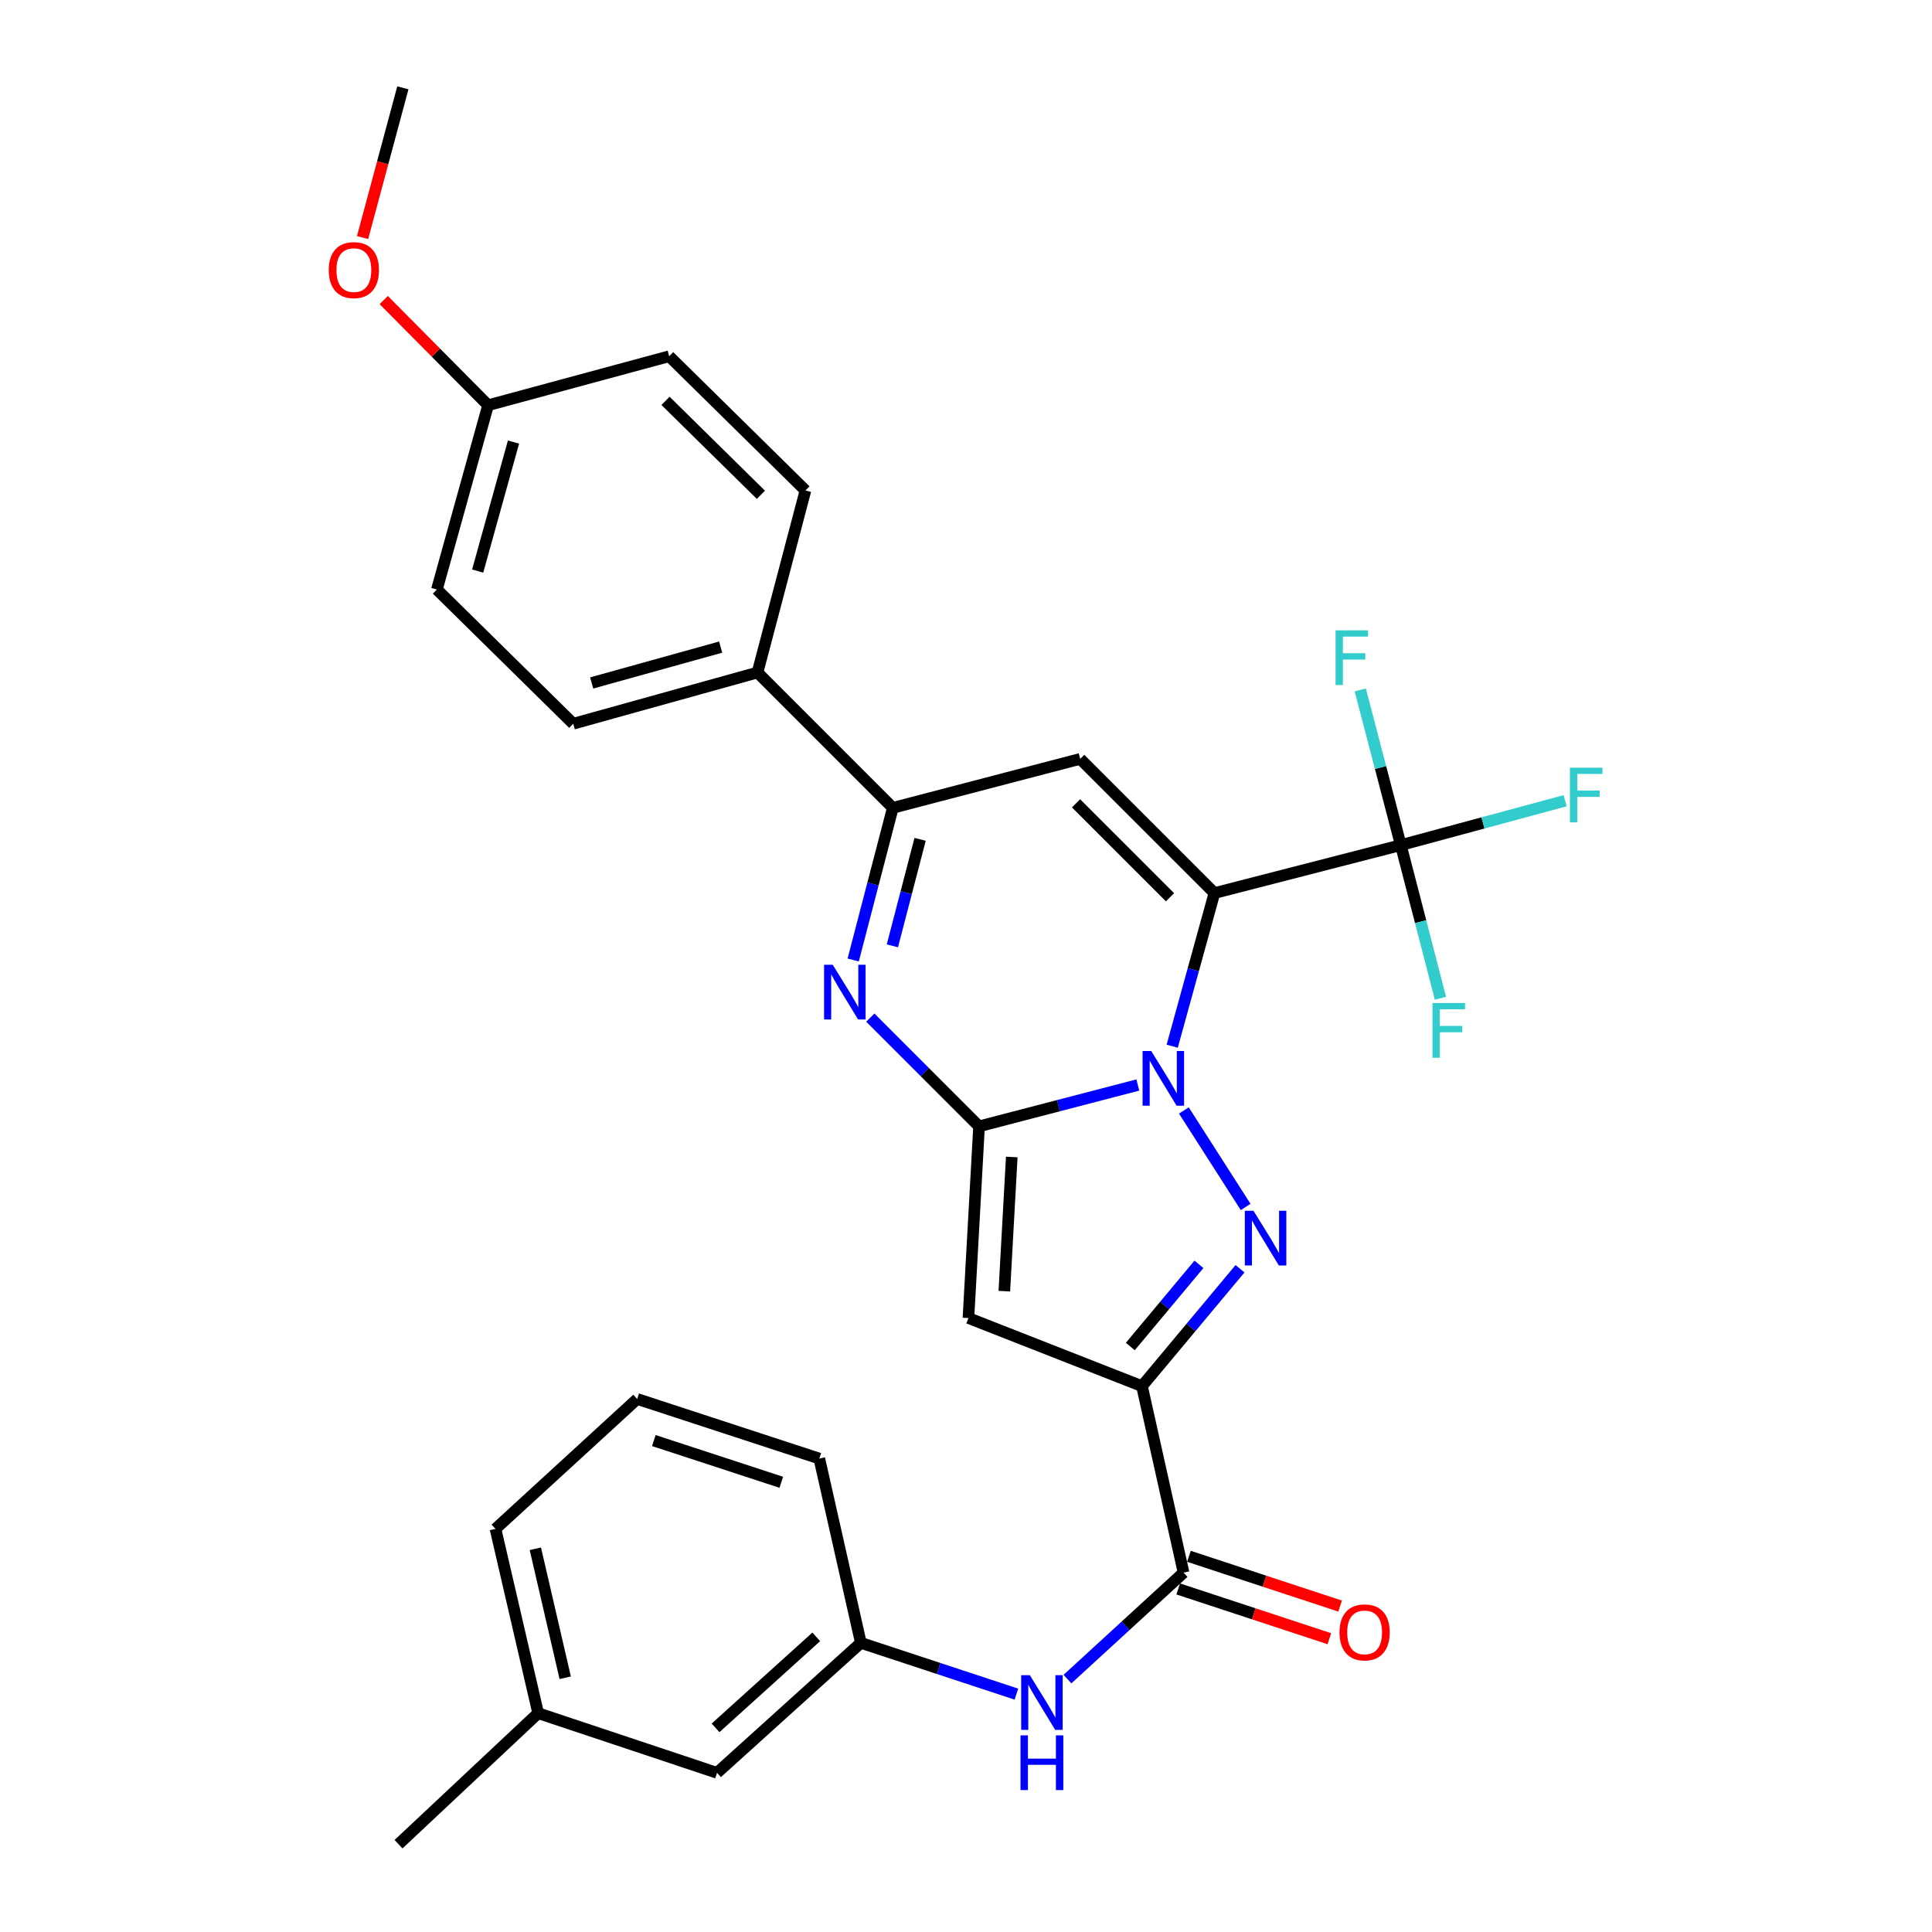 <?xml version='1.0' encoding='iso-8859-1'?>
<svg version='1.1' baseProfile='full'
              xmlns='http://www.w3.org/2000/svg'
                      xmlns:rdkit='http://www.rdkit.org/xml'
                      xmlns:xlink='http://www.w3.org/1999/xlink'
                  xml:space='preserve'
width='1000px' height='1000px' viewBox='0 0 1000 1000'>
<!-- END OF HEADER -->
<rect style='opacity:1.0;fill:#FFFFFF;stroke:none' width='1000' height='1000' x='0' y='0'> </rect>
<path class='bond-0' d='M 606.728,541.516 L 617.655,501.886' style='fill:none;fill-rule:evenodd;stroke:#0000FF;stroke-width:6px;stroke-linecap:butt;stroke-linejoin:miter;stroke-opacity:1' />
<path class='bond-0' d='M 617.655,501.886 L 628.582,462.255' style='fill:none;fill-rule:evenodd;stroke:#000000;stroke-width:6px;stroke-linecap:butt;stroke-linejoin:miter;stroke-opacity:1' />
<path class='bond-1' d='M 588.934,561.601 L 547.844,572.299' style='fill:none;fill-rule:evenodd;stroke:#0000FF;stroke-width:6px;stroke-linecap:butt;stroke-linejoin:miter;stroke-opacity:1' />
<path class='bond-1' d='M 547.844,572.299 L 506.754,582.997' style='fill:none;fill-rule:evenodd;stroke:#000000;stroke-width:6px;stroke-linecap:butt;stroke-linejoin:miter;stroke-opacity:1' />
<path class='bond-2' d='M 612.772,574.777 L 644.747,624.732' style='fill:none;fill-rule:evenodd;stroke:#0000FF;stroke-width:6px;stroke-linecap:butt;stroke-linejoin:miter;stroke-opacity:1' />
<path class='bond-6' d='M 628.582,462.255 L 559.109,392.802' style='fill:none;fill-rule:evenodd;stroke:#000000;stroke-width:6px;stroke-linecap:butt;stroke-linejoin:miter;stroke-opacity:1' />
<path class='bond-6' d='M 605.59,464.412 L 556.959,415.794' style='fill:none;fill-rule:evenodd;stroke:#000000;stroke-width:6px;stroke-linecap:butt;stroke-linejoin:miter;stroke-opacity:1' />
<path class='bond-7' d='M 628.582,462.255 L 725.062,437.431' style='fill:none;fill-rule:evenodd;stroke:#000000;stroke-width:6px;stroke-linecap:butt;stroke-linejoin:miter;stroke-opacity:1' />
<path class='bond-4' d='M 506.754,582.997 L 501.262,682.213' style='fill:none;fill-rule:evenodd;stroke:#000000;stroke-width:6px;stroke-linecap:butt;stroke-linejoin:miter;stroke-opacity:1' />
<path class='bond-4' d='M 523.684,598.862 L 519.839,668.314' style='fill:none;fill-rule:evenodd;stroke:#000000;stroke-width:6px;stroke-linecap:butt;stroke-linejoin:miter;stroke-opacity:1' />
<path class='bond-5' d='M 506.754,582.997 L 478.616,554.858' style='fill:none;fill-rule:evenodd;stroke:#000000;stroke-width:6px;stroke-linecap:butt;stroke-linejoin:miter;stroke-opacity:1' />
<path class='bond-5' d='M 478.616,554.858 L 450.477,526.72' style='fill:none;fill-rule:evenodd;stroke:#0000FF;stroke-width:6px;stroke-linecap:butt;stroke-linejoin:miter;stroke-opacity:1' />
<path class='bond-3' d='M 641.83,656.702 L 616.457,687.085' style='fill:none;fill-rule:evenodd;stroke:#0000FF;stroke-width:6px;stroke-linecap:butt;stroke-linejoin:miter;stroke-opacity:1' />
<path class='bond-3' d='M 616.457,687.085 L 591.084,717.469' style='fill:none;fill-rule:evenodd;stroke:#000000;stroke-width:6px;stroke-linecap:butt;stroke-linejoin:miter;stroke-opacity:1' />
<path class='bond-3' d='M 620.571,654.42 L 602.81,675.688' style='fill:none;fill-rule:evenodd;stroke:#0000FF;stroke-width:6px;stroke-linecap:butt;stroke-linejoin:miter;stroke-opacity:1' />
<path class='bond-3' d='M 602.81,675.688 L 585.049,696.957' style='fill:none;fill-rule:evenodd;stroke:#000000;stroke-width:6px;stroke-linecap:butt;stroke-linejoin:miter;stroke-opacity:1' />
<path class='bond-9' d='M 591.084,717.469 L 612.609,813.989' style='fill:none;fill-rule:evenodd;stroke:#000000;stroke-width:6px;stroke-linecap:butt;stroke-linejoin:miter;stroke-opacity:1' />
<path class='bond-30' d='M 591.084,717.469 L 501.262,682.213' style='fill:none;fill-rule:evenodd;stroke:#000000;stroke-width:6px;stroke-linecap:butt;stroke-linejoin:miter;stroke-opacity:1' />
<path class='bond-8' d='M 441.609,496.899 L 451.862,457.519' style='fill:none;fill-rule:evenodd;stroke:#0000FF;stroke-width:6px;stroke-linecap:butt;stroke-linejoin:miter;stroke-opacity:1' />
<path class='bond-8' d='M 451.862,457.519 L 462.115,418.139' style='fill:none;fill-rule:evenodd;stroke:#000000;stroke-width:6px;stroke-linecap:butt;stroke-linejoin:miter;stroke-opacity:1' />
<path class='bond-8' d='M 461.892,489.565 L 469.069,461.999' style='fill:none;fill-rule:evenodd;stroke:#0000FF;stroke-width:6px;stroke-linecap:butt;stroke-linejoin:miter;stroke-opacity:1' />
<path class='bond-8' d='M 469.069,461.999 L 476.246,434.433' style='fill:none;fill-rule:evenodd;stroke:#000000;stroke-width:6px;stroke-linecap:butt;stroke-linejoin:miter;stroke-opacity:1' />
<path class='bond-31' d='M 559.109,392.802 L 462.115,418.139' style='fill:none;fill-rule:evenodd;stroke:#000000;stroke-width:6px;stroke-linecap:butt;stroke-linejoin:miter;stroke-opacity:1' />
<path class='bond-14' d='M 725.062,437.431 L 714.562,397.263' style='fill:none;fill-rule:evenodd;stroke:#000000;stroke-width:6px;stroke-linecap:butt;stroke-linejoin:miter;stroke-opacity:1' />
<path class='bond-14' d='M 714.562,397.263 L 704.062,357.094' style='fill:none;fill-rule:evenodd;stroke:#33CCCC;stroke-width:6px;stroke-linecap:butt;stroke-linejoin:miter;stroke-opacity:1' />
<path class='bond-15' d='M 725.062,437.431 L 767.584,425.944' style='fill:none;fill-rule:evenodd;stroke:#000000;stroke-width:6px;stroke-linecap:butt;stroke-linejoin:miter;stroke-opacity:1' />
<path class='bond-15' d='M 767.584,425.944 L 810.105,414.457' style='fill:none;fill-rule:evenodd;stroke:#33CCCC;stroke-width:6px;stroke-linecap:butt;stroke-linejoin:miter;stroke-opacity:1' />
<path class='bond-16' d='M 725.062,437.431 L 735.317,477.067' style='fill:none;fill-rule:evenodd;stroke:#000000;stroke-width:6px;stroke-linecap:butt;stroke-linejoin:miter;stroke-opacity:1' />
<path class='bond-16' d='M 735.317,477.067 L 745.572,516.702' style='fill:none;fill-rule:evenodd;stroke:#33CCCC;stroke-width:6px;stroke-linecap:butt;stroke-linejoin:miter;stroke-opacity:1' />
<path class='bond-11' d='M 462.115,418.139 L 392.078,348.093' style='fill:none;fill-rule:evenodd;stroke:#000000;stroke-width:6px;stroke-linecap:butt;stroke-linejoin:miter;stroke-opacity:1' />
<path class='bond-10' d='M 612.609,813.989 L 582.565,841.543' style='fill:none;fill-rule:evenodd;stroke:#000000;stroke-width:6px;stroke-linecap:butt;stroke-linejoin:miter;stroke-opacity:1' />
<path class='bond-10' d='M 582.565,841.543 L 552.52,869.098' style='fill:none;fill-rule:evenodd;stroke:#0000FF;stroke-width:6px;stroke-linecap:butt;stroke-linejoin:miter;stroke-opacity:1' />
<path class='bond-12' d='M 609.829,822.433 L 648.953,835.312' style='fill:none;fill-rule:evenodd;stroke:#000000;stroke-width:6px;stroke-linecap:butt;stroke-linejoin:miter;stroke-opacity:1' />
<path class='bond-12' d='M 648.953,835.312 L 688.077,848.191' style='fill:none;fill-rule:evenodd;stroke:#FF0000;stroke-width:6px;stroke-linecap:butt;stroke-linejoin:miter;stroke-opacity:1' />
<path class='bond-12' d='M 615.389,805.544 L 654.513,818.423' style='fill:none;fill-rule:evenodd;stroke:#000000;stroke-width:6px;stroke-linecap:butt;stroke-linejoin:miter;stroke-opacity:1' />
<path class='bond-12' d='M 654.513,818.423 L 693.637,831.302' style='fill:none;fill-rule:evenodd;stroke:#FF0000;stroke-width:6px;stroke-linecap:butt;stroke-linejoin:miter;stroke-opacity:1' />
<path class='bond-13' d='M 526.086,876.876 L 485.832,863.608' style='fill:none;fill-rule:evenodd;stroke:#0000FF;stroke-width:6px;stroke-linecap:butt;stroke-linejoin:miter;stroke-opacity:1' />
<path class='bond-13' d='M 485.832,863.608 L 445.579,850.34' style='fill:none;fill-rule:evenodd;stroke:#000000;stroke-width:6px;stroke-linecap:butt;stroke-linejoin:miter;stroke-opacity:1' />
<path class='bond-17' d='M 392.078,348.093 L 296.704,374.606' style='fill:none;fill-rule:evenodd;stroke:#000000;stroke-width:6px;stroke-linecap:butt;stroke-linejoin:miter;stroke-opacity:1' />
<path class='bond-17' d='M 373.01,334.939 L 306.248,353.498' style='fill:none;fill-rule:evenodd;stroke:#000000;stroke-width:6px;stroke-linecap:butt;stroke-linejoin:miter;stroke-opacity:1' />
<path class='bond-18' d='M 392.078,348.093 L 416.902,253.855' style='fill:none;fill-rule:evenodd;stroke:#000000;stroke-width:6px;stroke-linecap:butt;stroke-linejoin:miter;stroke-opacity:1' />
<path class='bond-19' d='M 445.579,850.34 L 371.126,917.621' style='fill:none;fill-rule:evenodd;stroke:#000000;stroke-width:6px;stroke-linecap:butt;stroke-linejoin:miter;stroke-opacity:1' />
<path class='bond-19' d='M 422.489,847.24 L 370.373,894.336' style='fill:none;fill-rule:evenodd;stroke:#000000;stroke-width:6px;stroke-linecap:butt;stroke-linejoin:miter;stroke-opacity:1' />
<path class='bond-26' d='M 445.579,850.34 L 424.074,754.956' style='fill:none;fill-rule:evenodd;stroke:#000000;stroke-width:6px;stroke-linecap:butt;stroke-linejoin:miter;stroke-opacity:1' />
<path class='bond-22' d='M 296.704,374.606 L 226.134,305.133' style='fill:none;fill-rule:evenodd;stroke:#000000;stroke-width:6px;stroke-linecap:butt;stroke-linejoin:miter;stroke-opacity:1' />
<path class='bond-21' d='M 416.902,253.855 L 346.362,184.391' style='fill:none;fill-rule:evenodd;stroke:#000000;stroke-width:6px;stroke-linecap:butt;stroke-linejoin:miter;stroke-opacity:1' />
<path class='bond-21' d='M 393.845,256.105 L 344.467,207.48' style='fill:none;fill-rule:evenodd;stroke:#000000;stroke-width:6px;stroke-linecap:butt;stroke-linejoin:miter;stroke-opacity:1' />
<path class='bond-23' d='M 371.126,917.621 L 278.548,886.732' style='fill:none;fill-rule:evenodd;stroke:#000000;stroke-width:6px;stroke-linecap:butt;stroke-linejoin:miter;stroke-opacity:1' />
<path class='bond-20' d='M 252.628,209.749 L 346.362,184.391' style='fill:none;fill-rule:evenodd;stroke:#000000;stroke-width:6px;stroke-linecap:butt;stroke-linejoin:miter;stroke-opacity:1' />
<path class='bond-24' d='M 252.628,209.749 L 225.624,182.53' style='fill:none;fill-rule:evenodd;stroke:#000000;stroke-width:6px;stroke-linecap:butt;stroke-linejoin:miter;stroke-opacity:1' />
<path class='bond-24' d='M 225.624,182.53 L 198.62,155.311' style='fill:none;fill-rule:evenodd;stroke:#FF0000;stroke-width:6px;stroke-linecap:butt;stroke-linejoin:miter;stroke-opacity:1' />
<path class='bond-32' d='M 252.628,209.749 L 226.134,305.133' style='fill:none;fill-rule:evenodd;stroke:#000000;stroke-width:6px;stroke-linecap:butt;stroke-linejoin:miter;stroke-opacity:1' />
<path class='bond-32' d='M 265.786,228.815 L 247.24,295.584' style='fill:none;fill-rule:evenodd;stroke:#000000;stroke-width:6px;stroke-linecap:butt;stroke-linejoin:miter;stroke-opacity:1' />
<path class='bond-28' d='M 278.548,886.732 L 206.279,954.545' style='fill:none;fill-rule:evenodd;stroke:#000000;stroke-width:6px;stroke-linecap:butt;stroke-linejoin:miter;stroke-opacity:1' />
<path class='bond-33' d='M 278.548,886.732 L 256.46,791.348' style='fill:none;fill-rule:evenodd;stroke:#000000;stroke-width:6px;stroke-linecap:butt;stroke-linejoin:miter;stroke-opacity:1' />
<path class='bond-33' d='M 292.557,868.413 L 277.096,801.644' style='fill:none;fill-rule:evenodd;stroke:#000000;stroke-width:6px;stroke-linecap:butt;stroke-linejoin:miter;stroke-opacity:1' />
<path class='bond-29' d='M 187.664,122.962 L 198.093,84.208' style='fill:none;fill-rule:evenodd;stroke:#FF0000;stroke-width:6px;stroke-linecap:butt;stroke-linejoin:miter;stroke-opacity:1' />
<path class='bond-29' d='M 198.093,84.208 L 208.521,45.455' style='fill:none;fill-rule:evenodd;stroke:#000000;stroke-width:6px;stroke-linecap:butt;stroke-linejoin:miter;stroke-opacity:1' />
<path class='bond-25' d='M 329.806,724.107 L 424.074,754.956' style='fill:none;fill-rule:evenodd;stroke:#000000;stroke-width:6px;stroke-linecap:butt;stroke-linejoin:miter;stroke-opacity:1' />
<path class='bond-25' d='M 338.416,745.633 L 404.403,767.228' style='fill:none;fill-rule:evenodd;stroke:#000000;stroke-width:6px;stroke-linecap:butt;stroke-linejoin:miter;stroke-opacity:1' />
<path class='bond-27' d='M 329.806,724.107 L 256.46,791.348' style='fill:none;fill-rule:evenodd;stroke:#000000;stroke-width:6px;stroke-linecap:butt;stroke-linejoin:miter;stroke-opacity:1' />
<path  class='atom-0' d='M 595.878 544.003
L 605.158 559.003
Q 606.078 560.483, 607.558 563.163
Q 609.038 565.843, 609.118 566.003
L 609.118 544.003
L 612.878 544.003
L 612.878 572.323
L 608.998 572.323
L 599.038 555.923
Q 597.878 554.003, 596.638 551.803
Q 595.438 549.603, 595.078 548.923
L 595.078 572.323
L 591.398 572.323
L 591.398 544.003
L 595.878 544.003
' fill='#0000FF'/>
<path  class='atom-3' d='M 648.806 626.693
L 658.086 641.693
Q 659.006 643.173, 660.486 645.853
Q 661.966 648.533, 662.046 648.693
L 662.046 626.693
L 665.806 626.693
L 665.806 655.013
L 661.926 655.013
L 651.966 638.613
Q 650.806 636.693, 649.566 634.493
Q 648.366 632.293, 648.006 631.613
L 648.006 655.013
L 644.326 655.013
L 644.326 626.693
L 648.806 626.693
' fill='#0000FF'/>
<path  class='atom-6' d='M 431.021 499.363
L 440.301 514.363
Q 441.221 515.843, 442.701 518.523
Q 444.181 521.203, 444.261 521.363
L 444.261 499.363
L 448.021 499.363
L 448.021 527.683
L 444.141 527.683
L 434.181 511.283
Q 433.021 509.363, 431.781 507.163
Q 430.581 504.963, 430.221 504.283
L 430.221 527.683
L 426.541 527.683
L 426.541 499.363
L 431.021 499.363
' fill='#0000FF'/>
<path  class='atom-11' d='M 533.033 867.069
L 542.313 882.069
Q 543.233 883.549, 544.713 886.229
Q 546.193 888.909, 546.273 889.069
L 546.273 867.069
L 550.033 867.069
L 550.033 895.389
L 546.153 895.389
L 536.193 878.989
Q 535.033 877.069, 533.793 874.869
Q 532.593 872.669, 532.233 871.989
L 532.233 895.389
L 528.553 895.389
L 528.553 867.069
L 533.033 867.069
' fill='#0000FF'/>
<path  class='atom-11' d='M 528.213 898.221
L 532.053 898.221
L 532.053 910.261
L 546.533 910.261
L 546.533 898.221
L 550.373 898.221
L 550.373 926.541
L 546.533 926.541
L 546.533 913.461
L 532.053 913.461
L 532.053 926.541
L 528.213 926.541
L 528.213 898.221
' fill='#0000FF'/>
<path  class='atom-13' d='M 693.324 844.918
Q 693.324 838.118, 696.684 834.318
Q 700.044 830.518, 706.324 830.518
Q 712.604 830.518, 715.964 834.318
Q 719.324 838.118, 719.324 844.918
Q 719.324 851.798, 715.924 855.718
Q 712.524 859.598, 706.324 859.598
Q 700.084 859.598, 696.684 855.718
Q 693.324 851.838, 693.324 844.918
M 706.324 856.398
Q 710.644 856.398, 712.964 853.518
Q 715.324 850.598, 715.324 844.918
Q 715.324 839.358, 712.964 836.558
Q 710.644 833.718, 706.324 833.718
Q 702.004 833.718, 699.644 836.518
Q 697.324 839.318, 697.324 844.918
Q 697.324 850.638, 699.644 853.518
Q 702.004 856.398, 706.324 856.398
' fill='#FF0000'/>
<path  class='atom-15' d='M 691.285 326.268
L 708.125 326.268
L 708.125 329.508
L 695.085 329.508
L 695.085 338.108
L 706.685 338.108
L 706.685 341.388
L 695.085 341.388
L 695.085 354.588
L 691.285 354.588
L 691.285 326.268
' fill='#33CCCC'/>
<path  class='atom-16' d='M 812.589 397.351
L 829.429 397.351
L 829.429 400.591
L 816.389 400.591
L 816.389 409.191
L 827.989 409.191
L 827.989 412.471
L 816.389 412.471
L 816.389 425.671
L 812.589 425.671
L 812.589 397.351
' fill='#33CCCC'/>
<path  class='atom-17' d='M 741.457 519.179
L 758.297 519.179
L 758.297 522.419
L 745.257 522.419
L 745.257 531.019
L 756.857 531.019
L 756.857 534.299
L 745.257 534.299
L 745.257 547.499
L 741.457 547.499
L 741.457 519.179
' fill='#33CCCC'/>
<path  class='atom-25' d='M 170.154 139.802
Q 170.154 133.002, 173.514 129.202
Q 176.874 125.402, 183.154 125.402
Q 189.434 125.402, 192.794 129.202
Q 196.154 133.002, 196.154 139.802
Q 196.154 146.682, 192.754 150.602
Q 189.354 154.482, 183.154 154.482
Q 176.914 154.482, 173.514 150.602
Q 170.154 146.722, 170.154 139.802
M 183.154 151.282
Q 187.474 151.282, 189.794 148.402
Q 192.154 145.482, 192.154 139.802
Q 192.154 134.242, 189.794 131.442
Q 187.474 128.602, 183.154 128.602
Q 178.834 128.602, 176.474 131.402
Q 174.154 134.202, 174.154 139.802
Q 174.154 145.522, 176.474 148.402
Q 178.834 151.282, 183.154 151.282
' fill='#FF0000'/>
</svg>
